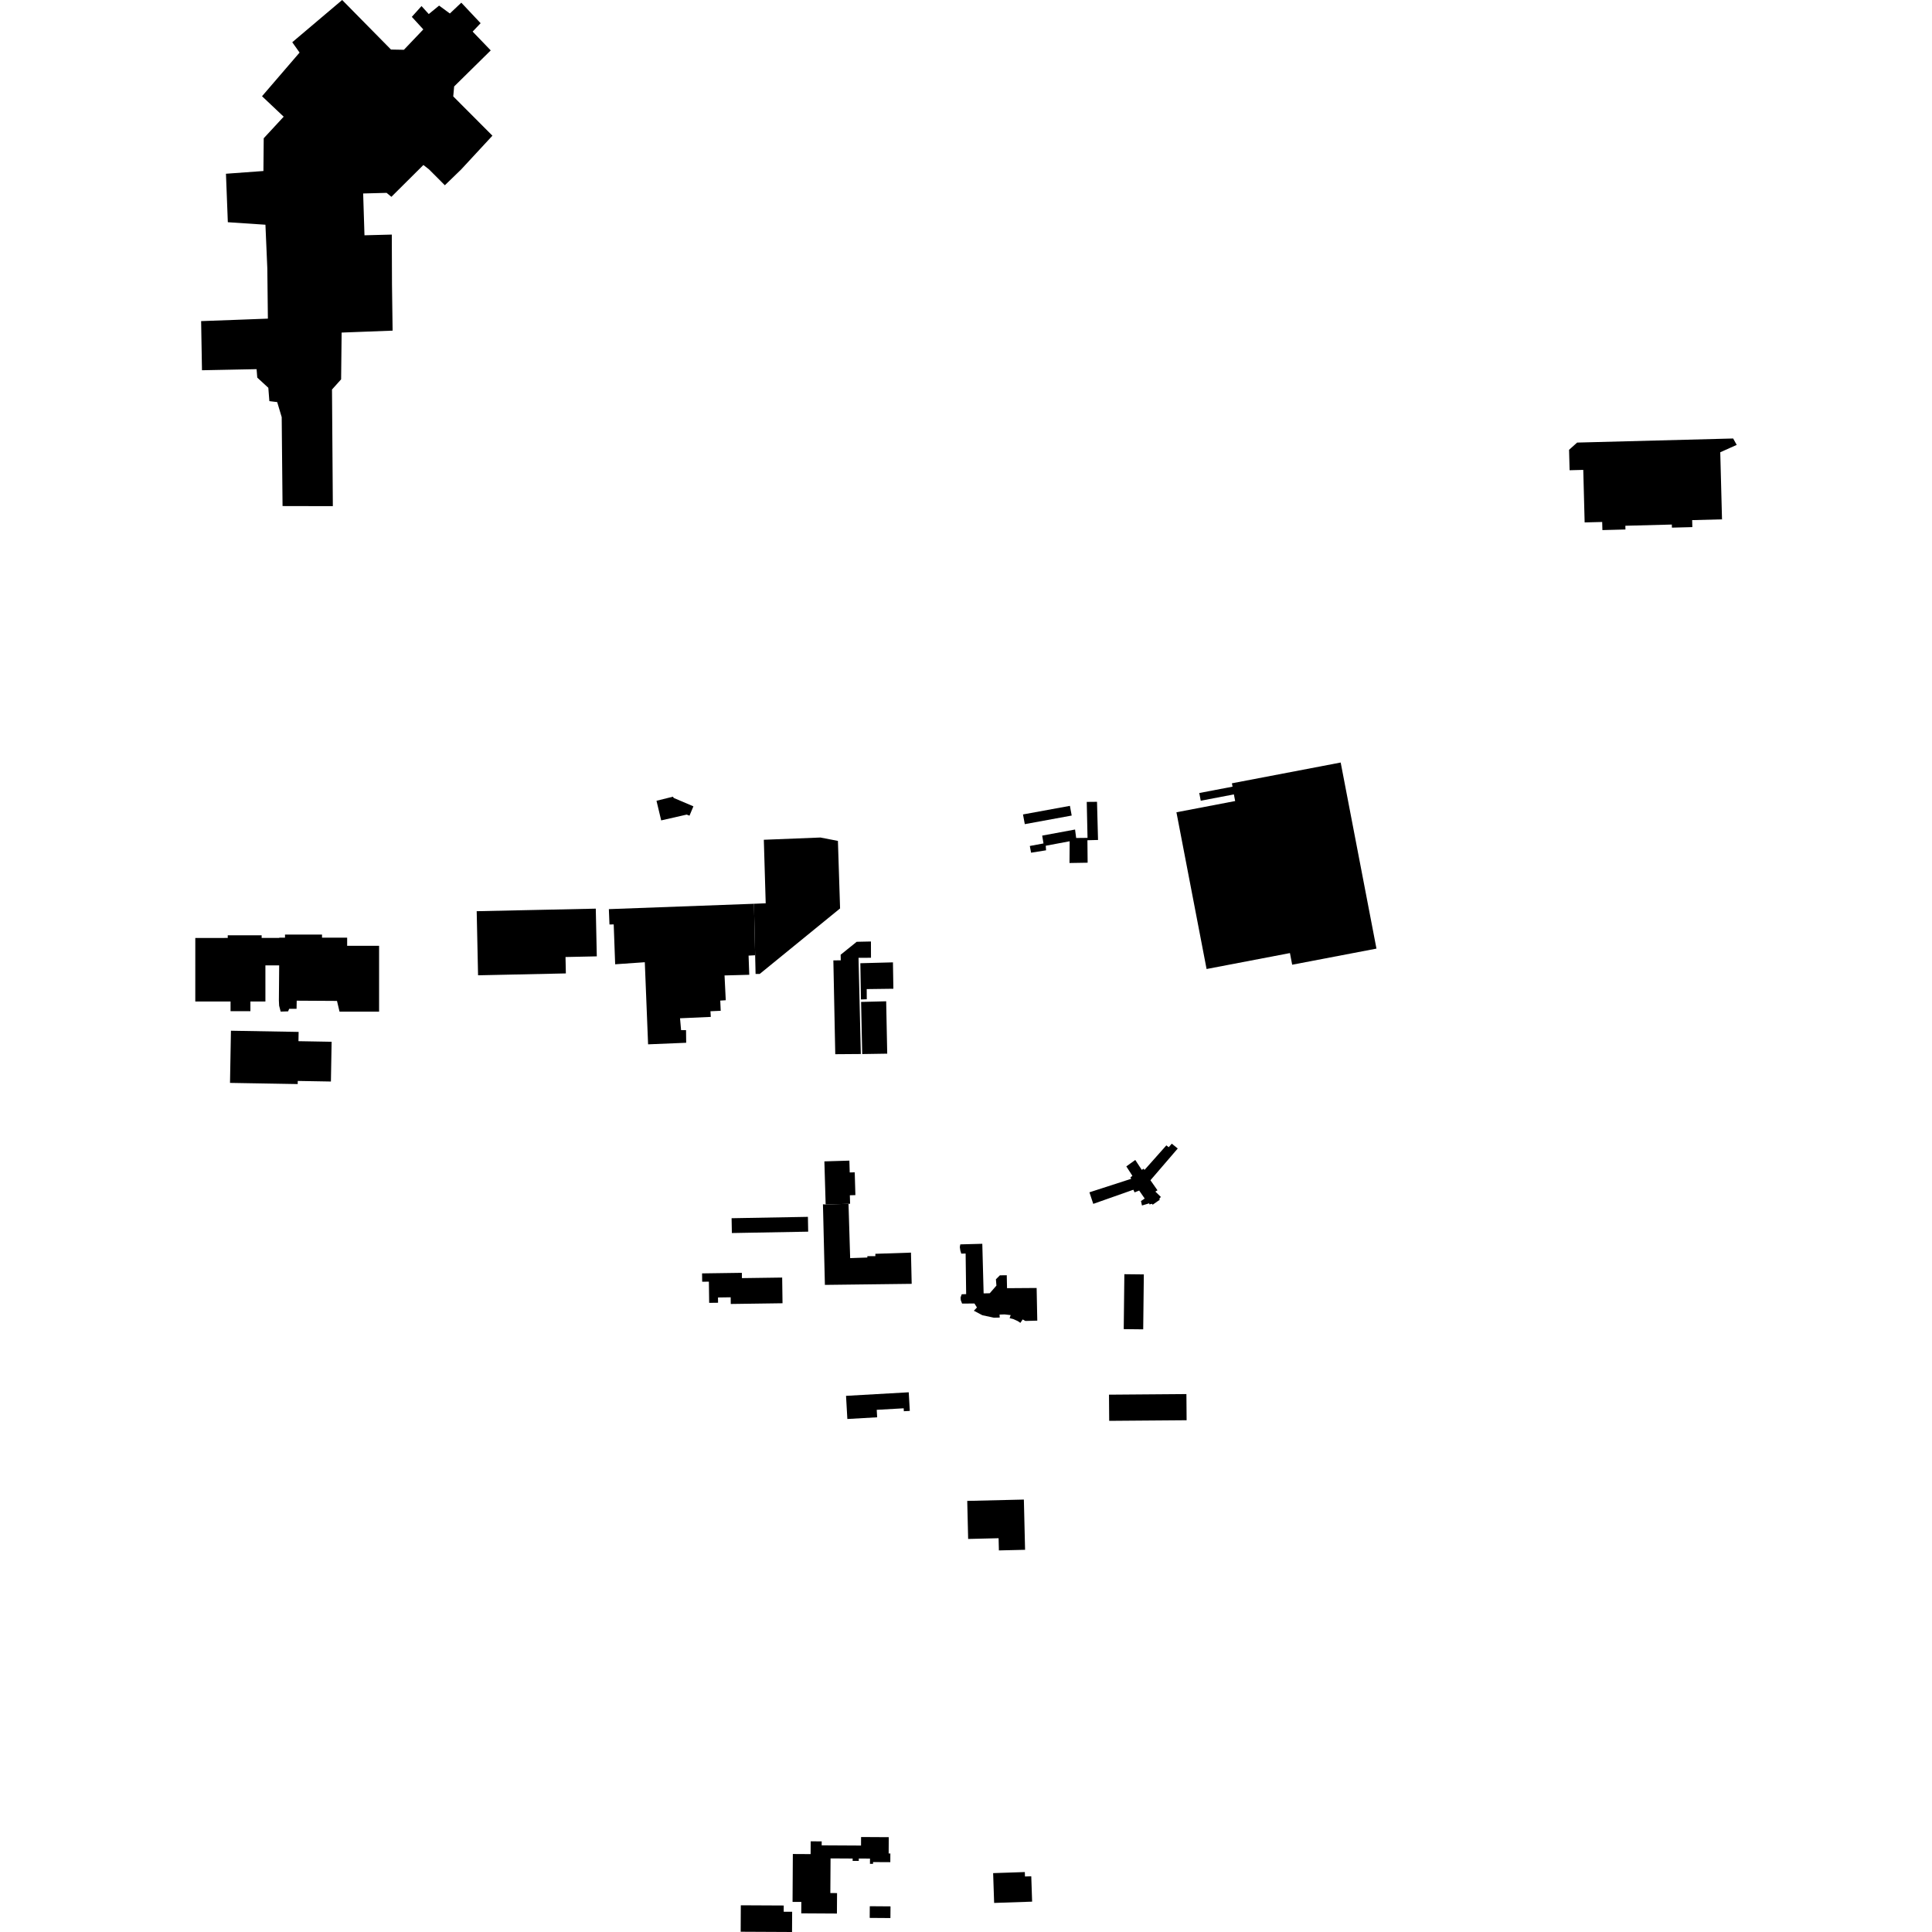<?xml version="1.0" encoding="utf-8" standalone="no"?>
<!DOCTYPE svg PUBLIC "-//W3C//DTD SVG 1.1//EN"
  "http://www.w3.org/Graphics/SVG/1.1/DTD/svg11.dtd">
<!-- Created with matplotlib (https://matplotlib.org/) -->
<svg height="288pt" version="1.1" viewBox="0 0 288 288" width="288pt" xmlns="http://www.w3.org/2000/svg" xmlns:xlink="http://www.w3.org/1999/xlink">
 <defs>
  <style type="text/css">
*{stroke-linecap:butt;stroke-linejoin:round;}
  </style>
 </defs>
 <g id="figure_1">
  <g id="patch_1">
   <path d="M 0 288 
L 288 288 
L 288 0 
L 0 0 
z
" style="fill:none;opacity:0;"/>
  </g>
  <g id="axes_1">
   <g id="PatchCollection_1">
    <path clip-path="url(#p0c498825e5)" d="M 68.766 0.399 
L 69.991 1.701 
L 71.645 3.459 
L 70.455 4.71 
L 73.153 7.513 
L 70.458 10.168 
L 67.699 12.886 
L 67.637 13.573 
L 67.564 14.37 
L 73.404 20.226 
L 70.675 23.174 
L 68.741 25.263 
L 66.314 27.615 
L 63.944 25.243 
L 63.115 24.595 
L 58.344 29.34 
L 57.63 28.749 
L 54.135 28.842 
L 54.332 35.074 
L 58.405 34.969 
L 58.433 42.413 
L 58.525 49.287 
L 53.796 49.467 
L 50.926 49.576 
L 50.849 56.549 
L 50.167 57.31 
L 49.49 58.065 
L 49.555 66.976 
L 49.616 75.452 
L 45.688 75.444 
L 42.119 75.436 
L 42.039 67.122 
L 41.993 62.185 
L 41.321 59.938 
L 40.153 59.796 
L 39.999 57.806 
L 39.164 57.038 
L 38.35 56.289 
L 38.25 55.03 
L 35.581 55.083 
L 30.109 55.193 
L 30.04 51.268 
L 29.982 47.867 
L 35.166 47.678 
L 39.933 47.497 
L 39.849 40.015 
L 39.568 33.499 
L 33.962 33.125 
L 33.816 29.332 
L 33.683 25.901 
L 39.268 25.492 
L 39.313 20.61 
L 42.288 17.395 
L 39.059 14.344 
L 40.312 12.887 
L 44.043 8.55 
L 44.657 7.836 
L 43.567 6.296 
L 51.006 0 
L 53.966 3.004 
L 58.284 7.386 
L 60.21 7.422 
L 63.102 4.384 
L 61.39 2.512 
L 62.113 1.707 
L 62.834 0.905 
L 63.915 2.096 
L 65.455 0.835 
L 67.06 2.012 
L 68.766 0.399 
"/>
    <path clip-path="url(#p0c498825e5)" d="M 235.1 65.974 
L 233.898 67.053 
L 233.978 70.098 
L 234.919 70.073 
L 236.015 70.045 
L 236.22 77.876 
L 238.835 77.809 
L 238.867 79.019 
L 242.303 78.93 
L 242.288 78.374 
L 249.217 78.193 
L 249.229 78.654 
L 252.276 78.575 
L 252.249 77.533 
L 256.697 77.418 
L 256.436 67.418 
L 257.842 66.789 
L 258.888 66.32 
L 258.358 65.365 
L 235.1 65.974 
"/>
    <path clip-path="url(#p0c498825e5)" d="M 152.497 121.407 
L 152.764 122.854 
L 159.756 121.572 
L 159.49 120.127 
L 152.497 121.407 
"/>
    <path clip-path="url(#p0c498825e5)" d="M 71.06 135.831 
L 71.264 145.386 
L 84.352 145.106 
L 84.3 142.661 
L 88.963 142.562 
L 88.812 135.451 
L 79.414 135.653 
L 71.06 135.831 
"/>
    <path clip-path="url(#p0c498825e5)" d="M 153.512 126.109 
L 153.703 127.112 
L 155.934 126.753 
L 155.888 126.074 
L 159.451 125.406 
L 159.428 128.647 
L 162.132 128.602 
L 162.098 125.253 
L 163.682 125.211 
L 163.53 119.524 
L 162 119.539 
L 162.116 124.899 
L 160.422 124.917 
L 160.258 123.656 
L 155.357 124.563 
L 155.552 125.729 
L 153.512 126.109 
"/>
    <path clip-path="url(#p0c498825e5)" d="M 97.863 119.371 
L 98.562 122.295 
L 102.365 121.43 
L 102.782 121.591 
L 103.364 120.2 
L 100.424 118.944 
L 100.317 118.761 
L 97.863 119.371 
"/>
    <path clip-path="url(#p0c498825e5)" d="M 128.323 157.119 
L 127.979 142.781 
L 129.837 142.773 
L 129.829 140.347 
L 127.705 140.392 
L 125.313 142.32 
L 125.331 143.154 
L 124.228 143.164 
L 124.431 153.206 
L 124.511 157.147 
L 128.323 157.119 
"/>
    <path clip-path="url(#p0c498825e5)" d="M 133.11 143.457 
L 128.249 143.586 
L 128.338 148.989 
L 129.209 148.958 
L 129.199 147.442 
L 133.174 147.39 
L 133.11 143.457 
"/>
    <path clip-path="url(#p0c498825e5)" d="M 128.528 157.126 
L 128.361 149.356 
L 132.1 149.26 
L 132.257 157.068 
L 128.528 157.126 
"/>
    <path clip-path="url(#p0c498825e5)" d="M 112.633 145.18 
L 112.569 142.398 
L 112.394 134.724 
L 114.142 134.652 
L 113.862 125.183 
L 122.297 124.848 
L 124.907 125.351 
L 125.229 135.417 
L 113.247 145.185 
L 112.633 145.18 
"/>
    <path clip-path="url(#p0c498825e5)" d="M 90.762 135.523 
L 90.853 137.81 
L 91.485 137.803 
L 91.701 143.744 
L 96.12 143.437 
L 96.61 155.677 
L 102.288 155.444 
L 102.266 153.565 
L 101.528 153.559 
L 101.372 151.792 
L 105.958 151.589 
L 105.908 150.745 
L 107.436 150.678 
L 107.368 149.155 
L 108.187 149.105 
L 108.006 145.407 
L 111.692 145.309 
L 111.589 142.452 
L 112.569 142.398 
L 112.394 134.724 
L 90.762 135.523 
"/>
    <path clip-path="url(#p0c498825e5)" d="M 29.113 139.819 
L 33.949 139.818 
L 33.948 139.421 
L 39.003 139.421 
L 39.003 139.811 
L 41.617 139.811 
L 41.618 139.78 
L 42.484 139.779 
L 42.485 139.314 
L 48.003 139.312 
L 48.003 139.779 
L 51.749 139.778 
L 51.749 140.987 
L 56.511 140.986 
L 56.51 150.805 
L 50.614 150.806 
L 50.235 149.206 
L 44.23 149.17 
L 44.206 150.383 
L 43.105 150.381 
L 42.947 150.762 
L 41.838 150.797 
L 41.61 149.917 
L 41.573 149.156 
L 41.617 143.906 
L 39.563 143.907 
L 39.564 149.291 
L 37.327 149.293 
L 37.328 150.734 
L 34.368 150.734 
L 34.368 149.292 
L 29.112 149.293 
L 29.113 139.819 
"/>
    <path clip-path="url(#p0c498825e5)" d="M 44.386 161.134 
L 44.378 161.6 
L 34.287 161.425 
L 34.426 153.648 
L 44.516 153.825 
L 44.491 155.207 
L 49.434 155.295 
L 49.329 161.22 
L 44.386 161.134 
"/>
    <path clip-path="url(#p0c498825e5)" d="M 199.853 113.668 
L 205.187 141.408 
L 192.622 143.809 
L 192.289 142.073 
L 179.863 144.449 
L 175.369 121.084 
L 184.123 119.41 
L 183.933 118.419 
L 178.994 119.363 
L 178.773 118.214 
L 183.734 117.267 
L 183.638 116.766 
L 199.853 113.668 
"/>
    <path clip-path="url(#p0c498825e5)" d="M 148.045 279.224 
L 148.194 283.666 
L 153.857 283.475 
L 153.729 279.694 
L 152.792 279.726 
L 152.769 279.064 
L 148.045 279.224 
"/>
    <path clip-path="url(#p0c498825e5)" d="M 110.431 284.018 
L 110.411 287.962 
L 118.068 288 
L 118.084 284.985 
L 116.825 284.978 
L 116.83 284.05 
L 110.431 284.018 
"/>
    <path clip-path="url(#p0c498825e5)" d="M 132.485 273.865 
L 128.359 273.842 
L 128.352 275.113 
L 122.486 275.081 
L 122.489 274.492 
L 120.848 274.482 
L 120.837 276.389 
L 118.187 276.374 
L 118.145 283.511 
L 119.452 283.518 
L 119.442 285.218 
L 124.759 285.249 
L 124.778 282.199 
L 123.778 282.194 
L 123.809 277.029 
L 127.104 277.048 
L 127.101 277.4 
L 128.017 277.405 
L 128.02 277.046 
L 129.688 277.055 
L 129.684 277.836 
L 130.144 277.839 
L 130.146 277.577 
L 132.717 277.59 
L 132.723 276.299 
L 132.471 276.298 
L 132.485 273.865 
"/>
    <path clip-path="url(#p0c498825e5)" d="M 129.658 284.157 
L 129.645 285.899 
L 132.733 285.921 
L 132.747 284.18 
L 129.658 284.157 
"/>
    <path clip-path="url(#p0c498825e5)" d="M 152.806 231.026 
L 152.627 223.537 
L 144.185 223.737 
L 144.32 229.408 
L 148.86 229.299 
L 148.903 231.119 
L 152.806 231.026 
"/>
    <path clip-path="url(#p0c498825e5)" d="M 176.887 211.713 
L 176.857 207.812 
L 165.316 207.902 
L 165.345 211.803 
L 176.887 211.713 
"/>
    <path clip-path="url(#p0c498825e5)" d="M 109.057 181.598 
L 109.098 183.807 
L 120.474 183.601 
L 120.434 181.393 
L 109.057 181.598 
"/>
    <path clip-path="url(#p0c498825e5)" d="M 135.904 191.379 
L 135.797 186.725 
L 130.488 186.903 
L 130.488 187.255 
L 129.297 187.256 
L 129.293 187.457 
L 126.732 187.546 
L 126.487 179.45 
L 123.078 179.551 
L 122.676 179.523 
L 122.966 191.536 
L 135.904 191.379 
"/>
    <path clip-path="url(#p0c498825e5)" d="M 123.078 179.551 
L 122.889 173.124 
L 126.615 173.013 
L 126.666 174.777 
L 127.412 174.756 
L 127.512 178.153 
L 126.685 178.178 
L 126.723 179.444 
L 126.487 179.45 
L 123.078 179.551 
"/>
    <path clip-path="url(#p0c498825e5)" d="M 146.628 192.802 
L 146.43 185.41 
L 143.152 185.497 
L 143.079 185.899 
L 143.156 186.42 
L 143.295 186.877 
L 143.945 186.86 
L 144.023 192.914 
L 143.361 192.935 
L 143.191 193.412 
L 143.222 193.813 
L 143.417 194.321 
L 145.263 194.311 
L 145.631 194.906 
L 145.171 195.389 
L 146.434 196.057 
L 148.162 196.429 
L 149.028 196.406 
L 149 195.964 
L 149.739 195.937 
L 150.657 196.039 
L 150.502 196.495 
L 151.043 196.627 
L 151.708 196.929 
L 152.106 197.197 
L 152.449 196.686 
L 152.853 196.913 
L 154.626 196.865 
L 154.53 191.996 
L 150.116 192.027 
L 150.077 190.098 
L 149.047 190.112 
L 148.459 190.704 
L 148.535 191.642 
L 147.54 192.783 
L 146.628 192.802 
"/>
    <path clip-path="url(#p0c498825e5)" d="M 170.416 198.163 
L 170.509 189.975 
L 167.606 189.943 
L 167.513 198.131 
L 170.416 198.163 
"/>
    <path clip-path="url(#p0c498825e5)" d="M 162.399 177.736 
L 162.97 179.46 
L 168.95 177.352 
L 169.128 177.745 
L 169.815 177.475 
L 170.639 178.665 
L 170.085 179.041 
L 170.233 179.7 
L 171.304 179.38 
L 171.349 179.54 
L 171.739 179.449 
L 171.824 179.587 
L 172.903 178.834 
L 172.799 178.737 
L 173.044 178.419 
L 172.226 177.627 
L 172.544 177.437 
L 171.495 175.938 
L 175.564 171.205 
L 174.677 170.486 
L 174.217 171.011 
L 173.867 170.738 
L 170.616 174.394 
L 170.46 174.216 
L 170.202 174.394 
L 169.234 172.913 
L 167.899 173.873 
L 168.803 175.276 
L 168.507 175.514 
L 168.624 175.723 
L 162.399 177.736 
"/>
    <path clip-path="url(#p0c498825e5)" d="M 126.117 208.077 
L 126.314 211.527 
L 130.757 211.274 
L 130.692 210.161 
L 134.71 209.933 
L 134.735 210.369 
L 135.623 210.319 
L 135.465 207.546 
L 126.117 208.077 
"/>
    <path clip-path="url(#p0c498825e5)" d="M 108.934 194.381 
L 116.65 194.274 
L 116.597 190.443 
L 110.597 190.527 
L 110.587 189.738 
L 104.657 189.822 
L 104.674 191.067 
L 105.672 191.053 
L 105.715 194.215 
L 107.04 194.198 
L 107.03 193.412 
L 108.921 193.385 
L 108.934 194.381 
"/>
   </g>
  </g>
 </g>
 <defs>
  <clipPath id="p0c498825e5">
   <rect height="288" width="229.776" x="29.112" y="0"/>
  </clipPath>
 </defs>
</svg>
